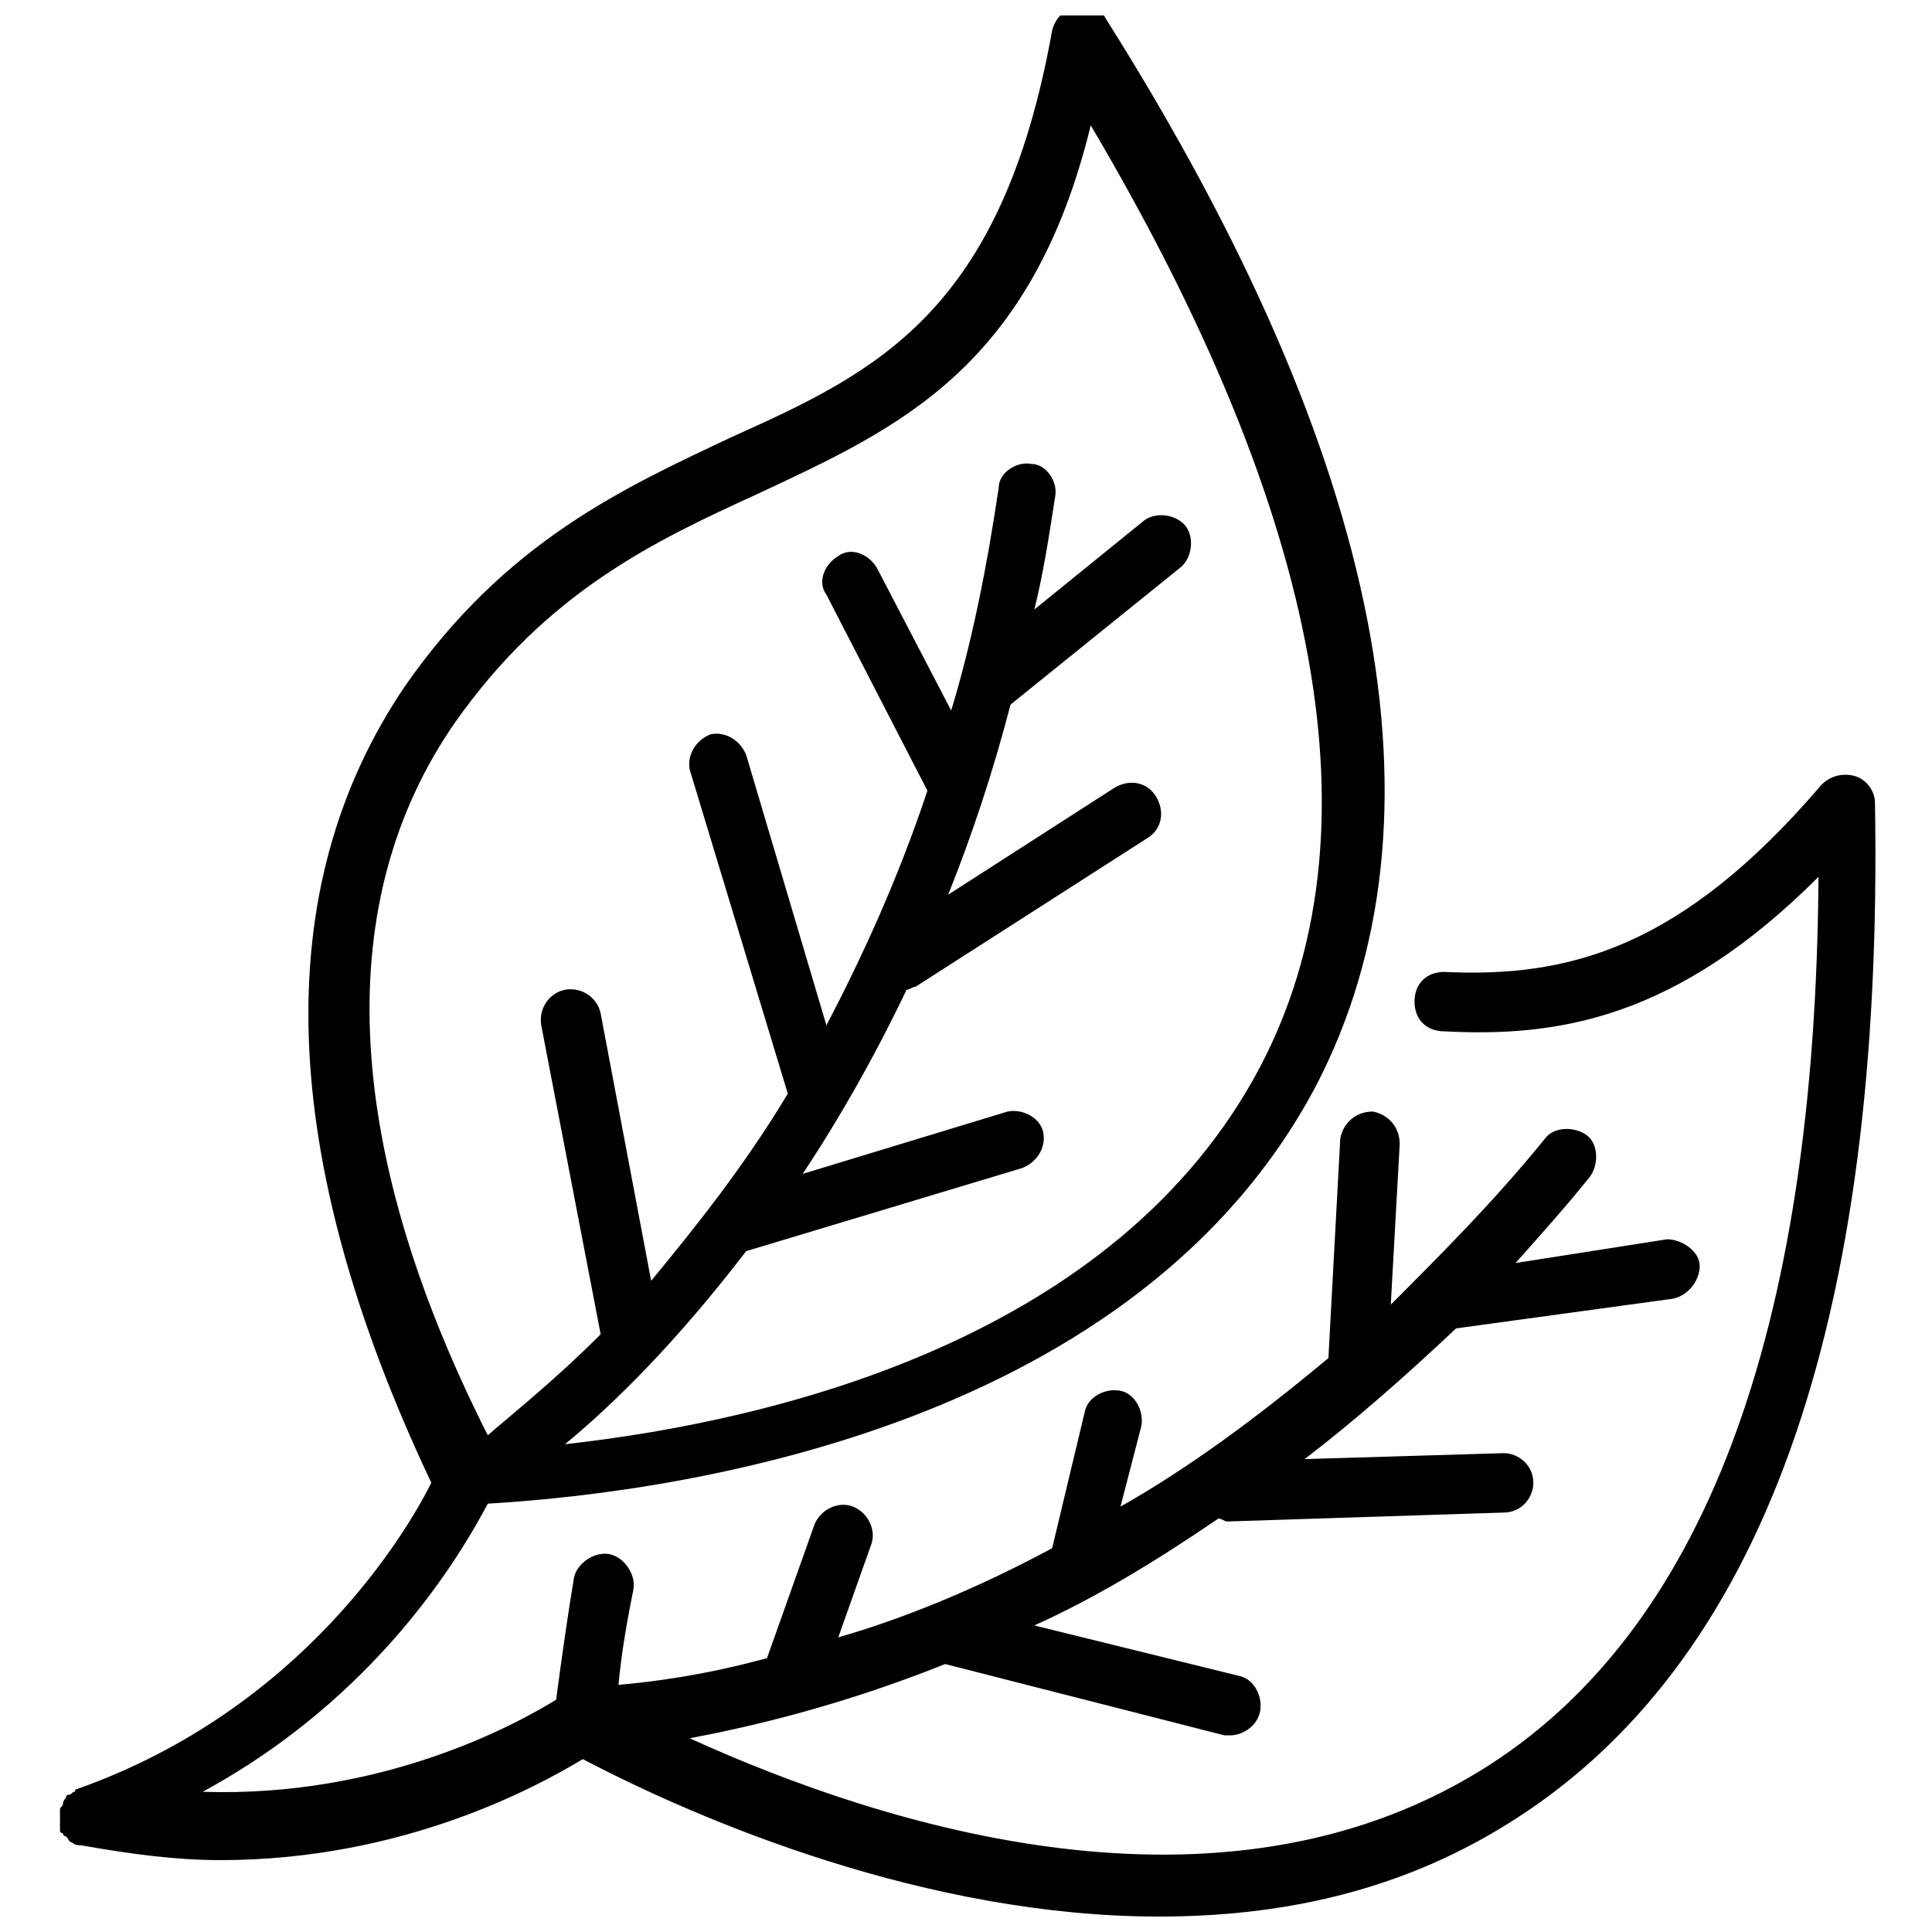 <?xml version="1.0" encoding="UTF-8"?>
<!-- Uploaded to: ICON Repo, www.iconrepo.com, Generator: ICON Repo Mixer Tools -->
<svg width="800px" height="800px" version="1.1" viewBox="144 144 512 512" xmlns="http://www.w3.org/2000/svg">
 <defs>
  <clipPath id="a">
   <path d="m159 148.09h483v503.81h-483z"/>
  </clipPath>
 </defs>
 <g clip-path="url(#a)">
  <path d="m640.88 356.7c0-3.148-2.363-6.297-5.512-7.086-3.148-0.789-6.297 0-8.66 2.363-37 43.297-66.914 51.168-99.977 49.594-4.723 0-7.871 3.148-7.871 7.871 0 4.723 3.148 7.871 7.871 7.871 29.914 1.574 61.402-3.148 99.188-40.934-0.789 121.23-30.699 200.74-89.742 236.95-69.273 42.508-157.44 14.957-209.39-8.66 16.531-3.148 40.148-8.66 67.699-19.68l73.996 18.895h1.574c3.148 0 7.086-2.363 7.871-6.297 0.789-3.938-1.574-8.66-5.512-9.445l-54.316-13.383c15.742-7.086 31.488-16.531 48.805-28.34 0.789 0 1.574 0.789 2.363 0.789l73.211-2.363c4.723 0 7.871-3.938 7.871-7.871 0-4.723-3.938-7.871-7.871-7.871l-52.742 1.574c13.383-10.234 26.766-22.043 40.148-34.637l57.465-7.871c3.938-0.789 7.086-4.723 7.086-8.66s-4.723-7.086-8.66-7.086l-40.141 6.293c6.297-7.086 13.383-14.957 19.68-22.828 2.363-3.148 2.363-8.66-0.789-11.02-3.148-2.363-8.66-2.363-11.02 0.789-13.383 16.531-27.551 30.699-40.934 44.082l2.363-42.508c0-4.723-3.148-7.871-7.086-8.66-4.723 0-7.871 3.148-8.66 7.086l-3.148 58.254c-18.895 15.742-37 29.125-55.105 39.359l5.512-21.254c0.789-3.938-1.574-8.66-5.512-9.445-3.938-0.789-8.66 1.574-9.445 5.512l-8.66 36.211c-20.469 11.02-40.148 18.895-56.68 23.617l8.66-24.402c1.574-3.938-0.789-8.66-4.723-10.234-3.938-1.574-8.66 0.789-10.234 4.723l-12.594 35.426c-17.32 4.723-30.699 6.297-39.359 7.086 0.789-8.66 2.363-17.32 3.938-25.191 0.789-3.938-2.363-8.66-6.297-9.445-3.938-0.789-8.66 2.363-9.445 6.297-1.574 9.445-3.148 20.469-4.723 32.273-10.234 6.297-45.656 25.977-93.676 24.402 46.445-25.191 68.488-62.977 75.57-76.359 53.531-3.148 172.4-21.254 219.63-111 36.211-70.062 18.105-165.31-55.891-282.61-1.574-3.148-4.723-3.938-7.871-3.148-3.148 0.789-5.512 3.148-6.297 6.297-13.391 74.777-46.453 90.523-85.027 107.84-28.34 13.383-59.828 27.551-86.594 66.125-36.207 53.531-33.848 124.38 7.086 210.97-6.297 12.594-33.848 59.828-93.676 81.082 0 0-0.789 0-0.789 0.789-0.789 0-0.789 0.789-1.574 0.789-0.789 0-0.789 0.789-0.789 0.789s-0.789 0.789-0.789 1.574c0 0.789-0.789 0.789-0.789 1.574v0.789 0.789 1.574 1.574 0.789c0 0.789 0.789 0.789 0.789 0.789s0 0.789 0.789 0.789c0.789 0.789 0.789 1.574 1.574 1.574 0.789 0.789 1.574 0.789 2.363 0.789 13.383 2.363 25.191 3.938 37 3.938 48.805 0 84.23-19.68 96.039-26.766 31.488 16.531 91.316 41.723 152.72 41.723 31.488 0 62.977-6.297 92.102-24.402 67.699-41.742 99.973-132.27 97.613-270.82zm-376.28-21.254c24.402-34.637 52.742-48.02 80.293-60.613 37-17.32 72.422-33.062 88.168-97.613 61.402 103.91 77.145 188.14 44.871 249.54-37.785 71.637-127.53 93.676-184.21 99.977 13.383-11.02 29.914-27.551 48.02-51.168l73.211-22.043c3.938-1.574 6.297-5.512 5.512-9.445-0.789-3.938-5.512-6.297-9.445-5.512l-54.32 16.527c9.445-14.168 18.895-30.699 27.551-48.805 0.789 0 1.574-0.789 2.363-0.789l61.402-39.359c3.938-2.363 4.723-7.086 2.363-11.02-2.363-3.938-7.086-4.723-11.02-2.363l-44.082 28.34c6.297-15.742 11.809-32.273 16.531-50.383l44.871-36.211c3.148-2.363 3.938-7.871 1.574-11.02-2.363-3.148-7.871-3.938-11.02-1.574l-29.125 23.617c2.363-9.445 3.938-19.68 5.512-29.914 0.789-3.938-2.363-8.66-6.297-8.66-3.938-0.789-8.66 2.363-8.66 6.297-3.148 21.254-7.086 40.934-12.594 59.039l-19.68-37.785c-2.363-3.938-7.086-5.512-10.234-3.148-3.938 2.363-5.512 7.086-3.148 10.234l26.766 51.957c-7.871 23.617-17.32 44.082-26.766 62.188l-21.254-71.637c-1.574-3.938-5.512-6.297-9.445-5.512-3.938 1.574-6.297 5.512-5.512 9.445l25.977 85.805c-11.809 19.68-25.191 36.211-36.211 49.594l-13.383-70.848c-0.789-3.938-4.723-7.086-9.445-6.297-3.938 0.789-7.086 4.723-6.297 9.445l15.742 81.867c-12.594 12.594-23.617 21.254-29.914 26.766-39.371-77.926-40.945-142.48-8.668-188.92z"/>
 </g>
</svg>
